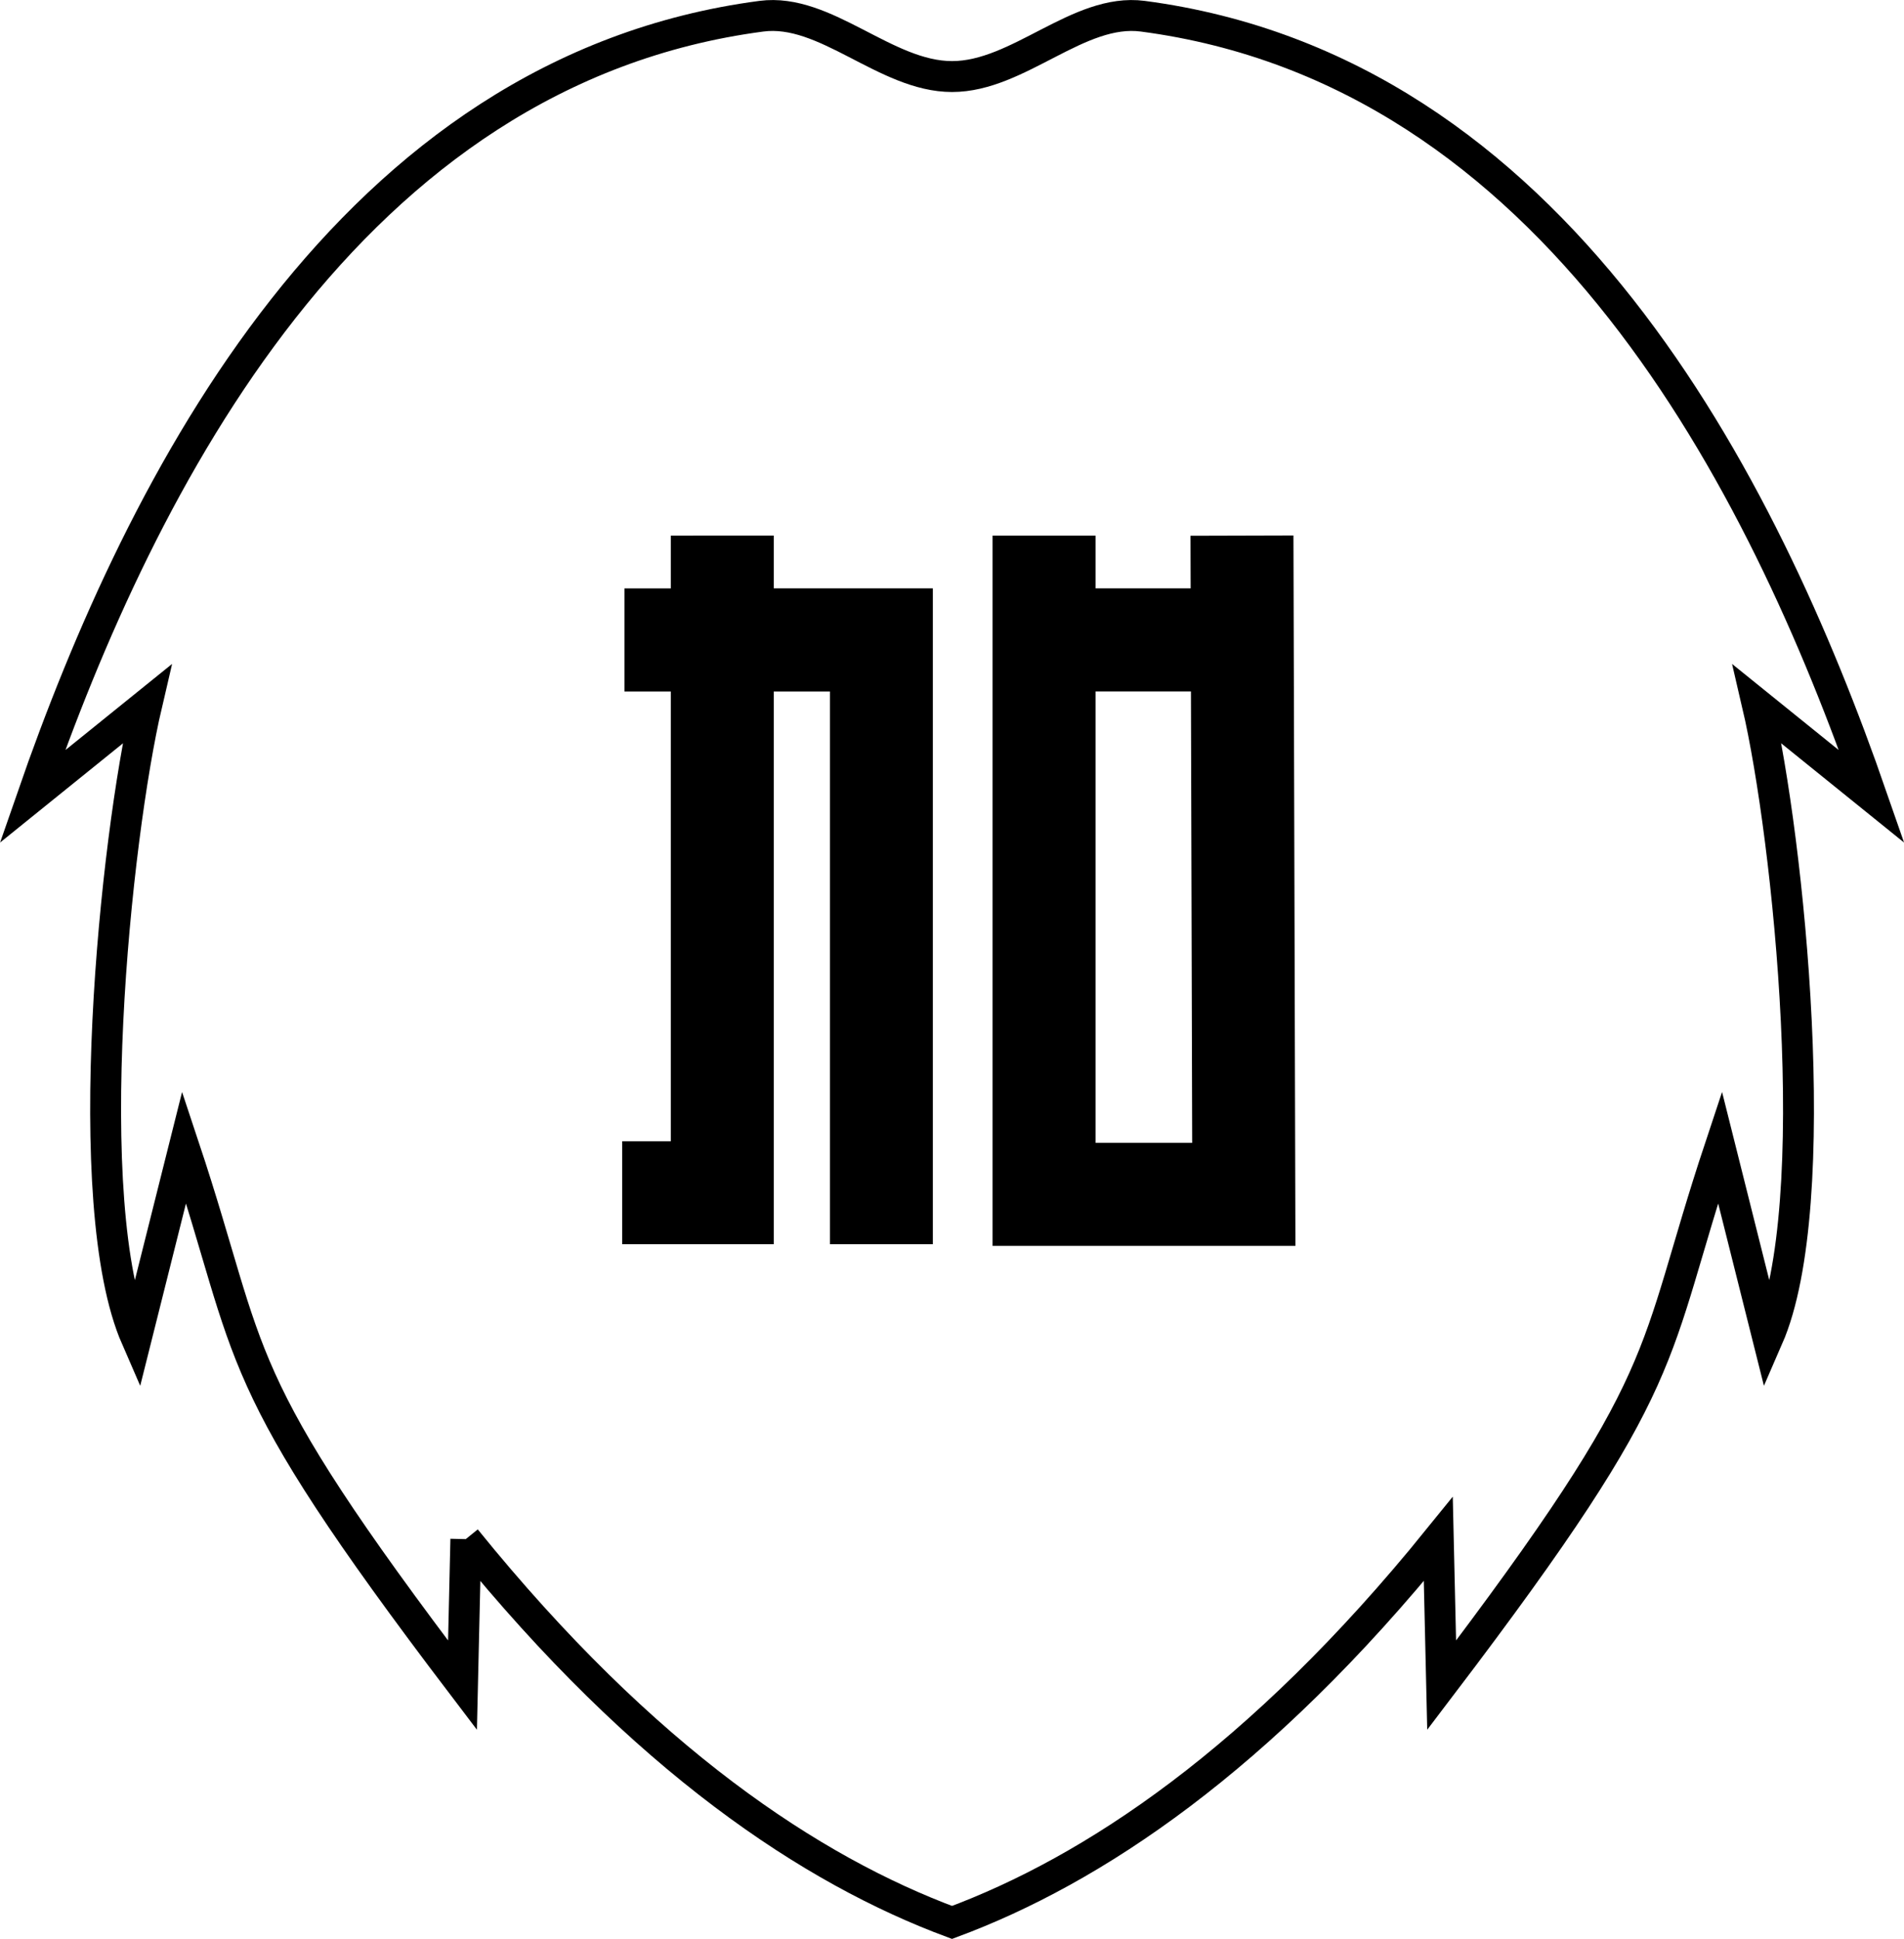<?xml version="1.0" encoding="UTF-8" standalone="no"?> <svg xmlns:inkscape="http://www.inkscape.org/namespaces/inkscape" xmlns:sodipodi="http://sodipodi.sourceforge.net/DTD/sodipodi-0.dtd" xmlns="http://www.w3.org/2000/svg" xmlns:svg="http://www.w3.org/2000/svg" width="150" height="152.695" viewBox="0 0 39.687 40.401" version="1.1" id="svg5" xml:space="preserve" inkscape:version="1.2.1 (9c6d41e410, 2022-07-14)" sodipodi:docname="Emblem_of_Minokamo,_Gifu_(1954–1961).svg"><defs id="defs2"></defs><g inkscape:label="Layer 1" inkscape:groupmode="layer" id="layer1" transform="translate(-105.766,-40.947)"><path style="fill:none;stroke:#000000;stroke-width:0.644;stroke-linecap:butt;stroke-linejoin:miter;stroke-dasharray:none;stroke-opacity:1" d="m 115.474,73.017 c 3.732,4.611 7.214,6.902 10.136,7.987 2.922,-1.085 6.403,-3.376 10.136,-7.987 l 0.07,3.044 c 4.964,-6.529 4.308,-6.714 5.802,-11.21 l 0.998,3.977 c 1.22,-2.798 0.432,-10.416 -0.22,-13.208 l 2.386,1.926 c -2.275,-6.558 -6.608,-15.13 -15.195,-16.261 -1.342,-0.177 -2.586,1.257 -3.976,1.257 -1.39,0 -2.634,-1.434 -3.976,-1.257 -8.587,1.131 -12.921,9.703 -15.195,16.261 l 2.386,-1.926 c -0.653,2.792 -1.44,10.41 -0.22,13.208 l 0.998,-3.977 c 1.495,4.496 0.838,4.681 5.802,11.21 l 0.07,-3.044" id="path500" sodipodi:nodetypes="ccccccccsascccccc"></path><path id="path4304" style="color:#000000;fill:#000000;stroke-width:0.811" d="m 119.748,52.108 v 1.1 h -0.966 v 2.147 h 0.966 v 8.932 0.334 0.106 h -1.014 v 2.145 h 3.16 v -2.251 -0.334 -8.932 h 1.171 v 11.517 h 2.145 V 53.207 h -3.316 v -1.1 z"></path><path id="path4338" style="color:#000000;fill:#000000;stroke-width:2.147;-inkscape-stroke:none" d="M 132.727 52.105 L 130.581 52.111 L 130.584 53.207 L 128.602 53.207 L 128.602 52.108 L 126.455 52.108 L 126.455 66.907 L 132.768 66.907 L 132.727 52.105 z M 128.602 55.354 L 130.59 55.354 L 130.616 64.76 L 128.602 64.76 L 128.602 55.354 z "></path></g></svg> 